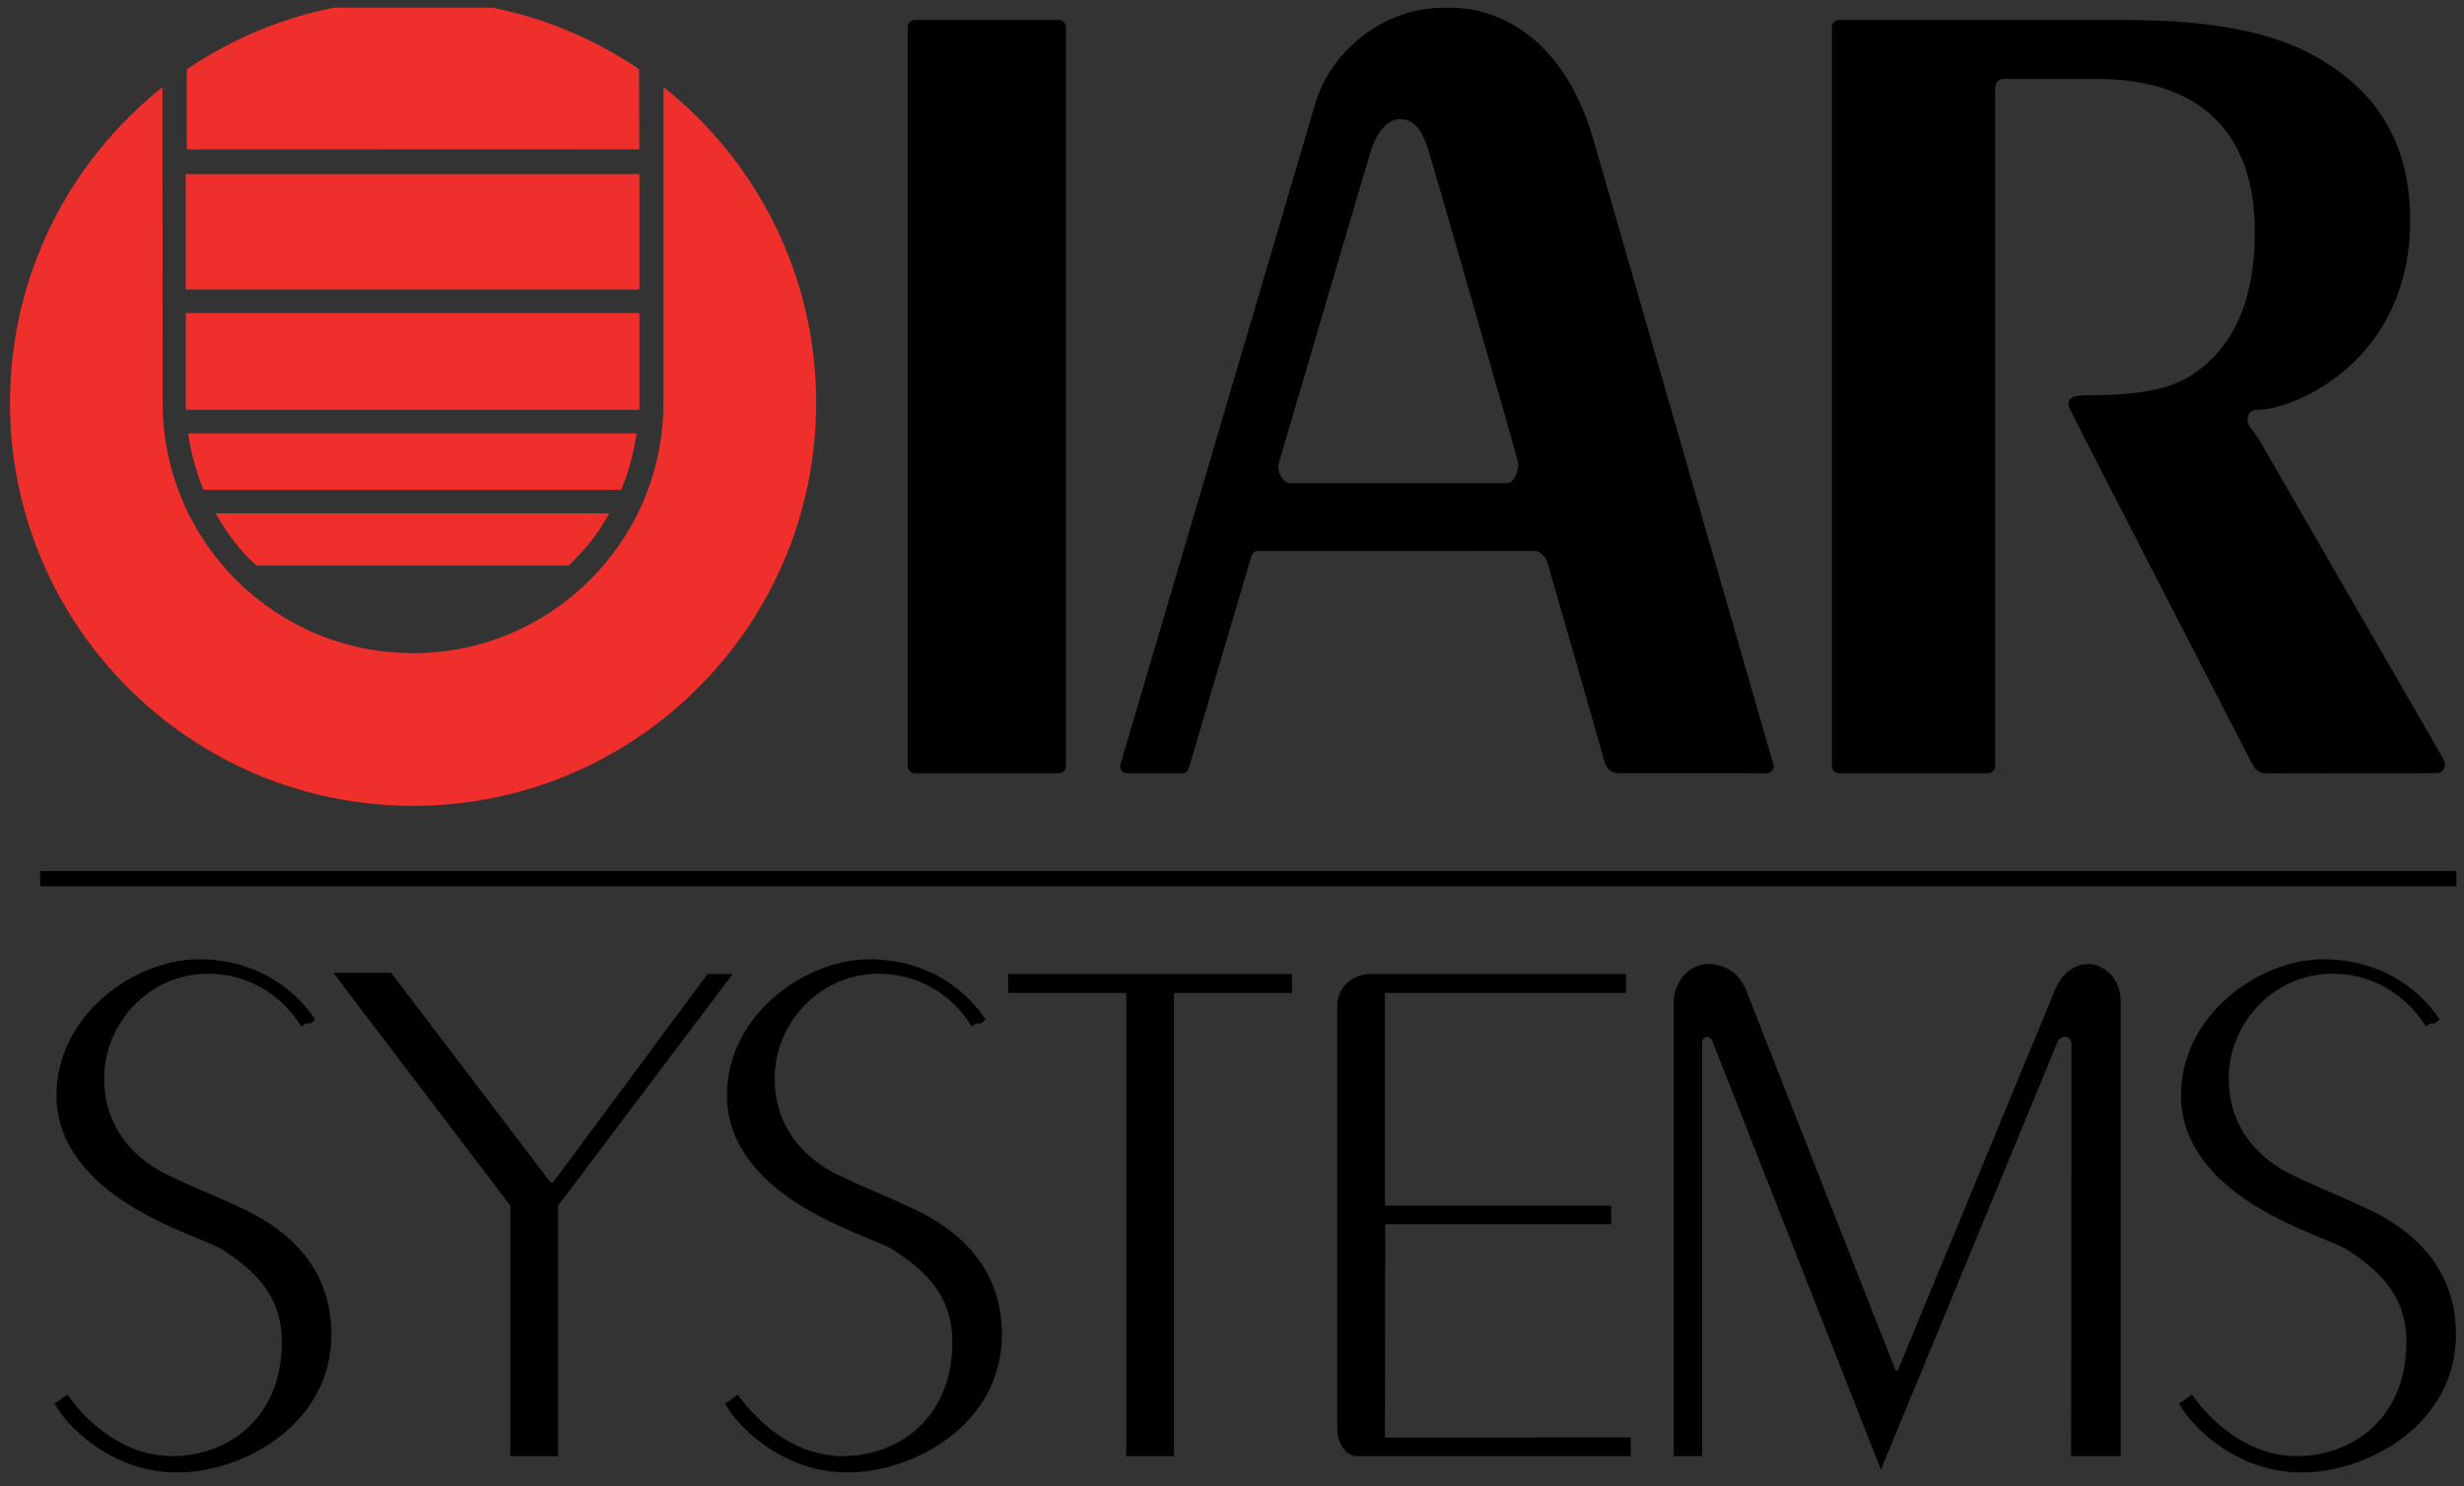 <?xml version="1.0" encoding="UTF-8" standalone="no"?>
<!-- Created with Inkscape (http://www.inkscape.org/) -->

<svg
   xmlns:dc="http://purl.org/dc/elements/1.1/"
   xmlns:cc="http://creativecommons.org/ns#"
   xmlns:rdf="http://www.w3.org/1999/02/22-rdf-syntax-ns#"
   xmlns:svg="http://www.w3.org/2000/svg"
   xmlns="http://www.w3.org/2000/svg"
   version="1.1"
   width="326.797"
   height="197.171"
   id="svg2"
   xml:space="preserve"><rect width="100%" height="100%" fill="#333333" stroke="none"/><defs
     id="defs6"><clipPath
       id="clipPath16"><path
         d="m 12.496,12.496 1207.559,0 0,810.709 -1207.559,0 0,-810.709 z"
         id="path18" /></clipPath><clipPath
       id="clipPath298"><path
         d="m 0,0 1232.551,0 0,835.701 L 0,835.701 0,0 z"
         id="path300" /></clipPath><clipPath
       id="clipPath94-4"><path
         d="m -59.398,-43.961 0,56.693 86.065,0 0,-56.693 -86.065,0 z"
         id="path96-0" /></clipPath></defs><g
     transform="matrix(1.25,0,0,-1.25,-1058.105,378.27)"
     id="g10"><g
       id="g12"><g
         clip-path="url(#clipPath16)"
         id="g14"><g
           transform="matrix(3.019,0,0,-3.019,1026.611,169.092)"
           id="g90"><g
             clip-path="url(#clipPath94-4)"
             id="g92"><g
               transform="matrix(0.501,0,0,-0.501,-154.174,264.836)"
               id="g98"><g
                 transform="translate(262.92,562.644)"
                 id="g100"><path
                   d="m 0,0 c 0.276,0 0.5,0.223 0.5,0.499 l 0,51.851 c 0,0.276 -0.224,0.499 -0.5,0.499 l -10.099,0 c -0.276,0 -0.5,-0.223 -0.5,-0.499 l 0,-51.851 c 0,-0.276 0.224,-0.499 0.5,-0.499 L 0,0"
                   id="path102"
                   style="fill:#000000;fill-opacity:1;fill-rule:nonzero;stroke:none" /></g><g
                 transform="translate(300.415,607.111)"
                 id="g104"><path
                   d="m 0,0 c -2.334,8.052 -7.663,9.241 -9.902,9.241 l -0.609,0 c -4.299,0 -7.937,-3.142 -8.977,-6.665 l -13.719,-46.544 c 0,-0.276 0.224,-0.499 0.5,-0.499 0,0 3.596,0 3.86,0 0.287,0 0.433,0.215 0.494,0.428 0.035,0.122 4.329,14.7 4.373,14.832 0.057,0.172 0.22,0.33 0.374,0.33 0.22,0 19.136,0 19.478,0.005 0.343,0.005 0.759,-0.357 0.902,-0.801 0.142,-0.444 3.931,-13.671 4.032,-14.07 0.099,-0.392 0.56,-0.724 0.872,-0.72 0.312,0.004 10.485,-0.004 10.485,-0.004 0.276,0 0.499,0.223 0.499,0.499 L 0,0 z m -6.077,-24.12 c -0.617,0 -14.71,0 -15.195,0 -0.484,0 -0.99,0.793 -0.77,1.497 0.22,0.705 6.21,21.118 6.452,21.889 0.242,0.77 0.925,2.158 2.026,2.158 1.101,0 1.585,-0.925 1.982,-2.158 0.392,-1.221 6.207,-21.459 6.297,-21.867 0.088,-0.396 -0.176,-1.519 -0.792,-1.519 z"
                   id="path106"
                   style="fill:#000000;fill-opacity:1;fill-rule:nonzero;stroke:none" /></g><g
                 transform="translate(328.102,562.644)"
                 id="g108"><path
                   d="m 0,0 c 0.275,0 0.5,0.223 0.5,0.499 0,0 0,47.242 0,47.506 0,0.264 0.088,0.704 0.616,0.704 0.529,0 4.448,0 6.562,0 7.179,0 11.039,-3.757 11.039,-10.708 0,-2.944 -0.513,-7.481 -4.385,-10.04 C 12.65,26.849 10.307,26.512 6.857,26.512 5.785,26.512 5.432,26.209 5.764,25.515 6.445,24.09 18.249,1.185 18.491,0.725 18.732,0.264 18.997,-0.02 19.572,-0.011 20.273,0 30.977,0.002 31.417,0.001 32.033,0 32.191,0.573 31.935,1.013 31.682,1.453 19.18,23.117 18.956,23.494 c -0.224,0.376 -0.752,0.905 -0.752,1.237 0,0.505 0.22,0.768 0.714,0.768 2.545,0 10.693,3.392 10.693,13.286 0,5.608 -2.485,9.265 -6.892,11.639 -3.601,1.939 -8.396,2.425 -13.293,2.425 l -19.878,0 c -0.275,0 -0.499,-0.223 -0.499,-0.499 l 0,-51.851 C -10.951,0.223 -10.727,0 -10.452,0 L 0,0"
                   id="path110"
                   style="fill:#000000;fill-opacity:1;fill-rule:nonzero;stroke:none" /></g><g
                 transform="translate(191.458,555.773)"
                 id="g112"><path
                   d="m 0,0 0,-1.057 169.822,0 0,1.057 L 0,0 z"
                   id="path114"
                   style="fill:#000000;fill-opacity:1;fill-rule:nonzero;stroke:none" /></g><g
                 transform="translate(202.556,549.586)"
                 id="g116"><path
                   d="m 0,0 c 4.624,0 7.179,-2.665 8.192,-4.228 -0.617,-0.595 -0.353,0.022 -0.969,-0.485 -0.419,0.727 -2.467,3.7 -6.562,3.7 -4.096,0 -7.267,-3.457 -7.267,-7.333 0,-3.876 2.598,-5.857 4.316,-6.716 1.717,-0.859 3.598,-1.585 4.844,-2.18 1.247,-0.596 6.782,-2.775 6.782,-9.073 0,-6.298 -6.165,-9.689 -10.833,-9.689 -4.669,0 -7.84,3.369 -8.589,4.845 0.441,0.22 0.419,0.308 0.903,0.616 1.256,-1.806 3.876,-4.316 7.355,-4.316 3.788,0 7.685,2.554 7.685,8.016 0,3.621 -2.407,5.289 -4.095,6.43 -0.831,0.561 -3.968,1.494 -6.738,3.259 -2.662,1.696 -4.977,4.165 -4.977,7.619 C -9.953,-3.898 -4.448,0 0,0"
                   id="path118"
                   style="fill:#000000;fill-opacity:1;fill-rule:nonzero;stroke:none" /></g><g
                 transform="translate(249.592,549.586)"
                 id="g120"><path
                   d="m 0,0 c 4.624,0 7.179,-2.665 8.191,-4.228 -0.616,-0.595 -0.352,0.022 -0.968,-0.485 -0.419,0.727 -2.467,3.7 -6.562,3.7 -4.096,0 -7.267,-3.457 -7.267,-7.333 0,-3.876 2.598,-5.857 4.316,-6.716 1.717,-0.859 3.597,-1.585 4.844,-2.18 1.247,-0.596 6.783,-2.775 6.783,-9.073 0,-6.298 -6.166,-9.689 -10.835,-9.689 -4.668,0 -7.839,3.369 -8.587,4.845 0.44,0.22 0.418,0.308 0.902,0.616 1.255,-1.806 3.876,-4.316 7.355,-4.316 3.788,0 7.685,2.554 7.685,8.016 0,3.621 -2.407,5.289 -4.095,6.43 -0.831,0.561 -3.968,1.494 -6.738,3.259 -2.662,1.696 -4.977,4.165 -4.977,7.619 C -9.953,-3.898 -4.448,0 0,0"
                   id="path122"
                   style="fill:#000000;fill-opacity:1;fill-rule:nonzero;stroke:none" /></g><g
                 transform="translate(351.591,549.586)"
                 id="g124"><path
                   d="m 0,0 c 4.624,0 7.179,-2.665 8.192,-4.228 -0.617,-0.595 -0.353,0.022 -0.969,-0.485 -0.419,0.727 -2.467,3.7 -6.562,3.7 -4.095,0 -7.267,-3.457 -7.267,-7.333 0,-3.876 2.597,-5.857 4.316,-6.716 1.718,-0.859 3.598,-1.585 4.844,-2.18 1.247,-0.596 6.783,-2.775 6.783,-9.073 0,-6.298 -6.166,-9.689 -10.834,-9.689 -4.669,0 -7.84,3.369 -8.588,4.845 0.44,0.22 0.418,0.308 0.902,0.616 1.256,-1.806 3.875,-4.316 7.355,-4.316 3.788,0 7.686,2.554 7.686,8.016 0,3.621 -2.408,5.289 -4.096,6.43 -0.831,0.561 -3.968,1.494 -6.738,3.259 -2.662,1.696 -4.977,4.165 -4.977,7.619 C -9.953,-3.898 -4.448,0 0,0"
                   id="path126"
                   style="fill:#000000;fill-opacity:1;fill-rule:nonzero;stroke:none" /></g><g
                 transform="translate(279.275,548.551)"
                 id="g128"><path
                   d="m 0,0 0,-1.322 -8.28,0 0,-32.502 -3.347,0 0,32.502 -8.28,0 0,1.322 L 0,0"
                   id="path130"
                   style="fill:#000000;fill-opacity:1;fill-rule:nonzero;stroke:none" /></g><g
                 transform="translate(227.263,533.929)"
                 id="g132"><path
                   d="m 0,0 0.176,0 10.834,14.622 1.762,0 -12.243,-16.251 0,-17.573 -3.348,0 0,17.573 -12.419,16.339 4.052,0 L 0,0"
                   id="path134"
                   style="fill:#000000;fill-opacity:1;fill-rule:nonzero;stroke:none" /></g><g
                 transform="translate(302.706,548.551)"
                 id="g136"><path
                   d="m 0,0 0,-1.322 -16.912,0 0,-14.929 15.876,0 0,-1.3 -15.854,0 -0.022,-14.974 17.242,0.022 0,-1.321 c 0,0 -18.585,0 -19.224,0 -0.639,0 -1.365,0.744 -1.365,2.004 0,6.792 0,28.578 0,29.618 0,1.233 1.057,2.202 2.29,2.202 C -16.736,0 0,0 0,0"
                   id="path138"
                   style="fill:#000000;fill-opacity:1;fill-rule:nonzero;stroke:none" /></g><g
                 transform="translate(308.453,549.255)"
                 id="g140"><path
                   d="m 0,0 c 0.99,0 2.158,-0.44 2.729,-1.959 0.574,-1.52 10.439,-26.557 10.439,-26.557 l 0.153,0 c 0,0 10.483,25.39 11.033,26.711 0.55,1.321 1.519,1.805 2.357,1.805 0.836,0 2.246,-0.77 2.246,-2.664 0,-1.913 0,-31.864 0,-31.864 l -3.479,0 c 0,0 0.022,28.737 0.022,28.913 0,0.308 -0.244,0.507 -0.441,0.507 -0.287,0 -0.462,-0.199 -0.529,-0.353 -0.065,-0.154 -12.397,-30.014 -12.397,-30.014 0,0 -11.781,29.97 -11.825,30.08 -0.044,0.111 -0.199,0.277 -0.353,0.282 -0.154,0.005 -0.369,-0.171 -0.369,-0.37 0,-0.198 0,-29.045 0,-29.045 l -1.986,0 c 0,0 0,31.093 0,31.82 C -2.4,-1.343 -1.388,0 0,0"
                   id="path142"
                   style="fill:#000000;fill-opacity:1;fill-rule:nonzero;stroke:none" /></g><g
                 transform="translate(235.185,610.727)"
                 id="g144"><path
                   d="m 0,0 c 0,-4.378 -0.003,-18.023 -0.003,-22.098 0,-9.7 -7.864,-17.564 -17.564,-17.564 -9.7,0 -17.564,7.864 -17.564,17.564 0,4.244 -0.019,18.079 -0.019,22.116 l -0.069,-0.024 c -6.476,-5.183 -10.625,-13.153 -10.625,-22.092 0,-15.616 12.661,-28.277 28.277,-28.277 15.617,0 28.277,12.661 28.277,28.277 0,8.984 -4.19,16.989 -10.722,22.169 L 0,0 z"
                   id="path146"
                   style="fill:#ef2f2c;fill-opacity:1;fill-rule:nonzero;stroke:none" /></g><g
                 transform="translate(233.47,612.047)"
                 id="g148"><path
                   d="m 0,0 c -4.521,3.066 -9.977,4.858 -15.852,4.858 -5.883,0 -11.346,-1.797 -15.871,-4.871 L -31.722,-5.637 0.021,-5.626 0,0 z"
                   id="path150"
                   style="fill:#ef2f2c;fill-opacity:1;fill-rule:nonzero;stroke:none" /></g><g
                 transform="translate(201.675,596.578)"
                 id="g152"><path
                   d="m 0,0 31.82,0 0,8.104 L 0,8.104 0,0 z"
                   id="path154"
                   style="fill:#ef2f2c;fill-opacity:1;fill-rule:nonzero;stroke:none" /></g><g
                 transform="translate(201.675,588.144)"
                 id="g156"><path
                   d="m 0,0 31.82,0 0,6.782 L 0,6.782 0,0 z"
                   id="path158"
                   style="fill:#ef2f2c;fill-opacity:1;fill-rule:nonzero;stroke:none" /></g><g
                 transform="translate(232.218,582.528)"
                 id="g160"><path
                   d="m 0,0 c 0.506,1.234 0.836,2.357 1.078,3.964 -0.462,0 -30.718,0 -31.445,0 C -30.281,2.845 -29.609,0.584 -29.288,0 -28.737,0 -0.441,0 0,0 z"
                   id="path162"
                   style="fill:#ef2f2c;fill-opacity:1;fill-rule:nonzero;stroke:none" /></g><g
                 transform="translate(228.54,577.221)"
                 id="g164"><path
                   d="m 0,0 c 1.343,1.322 2.07,2.247 2.841,3.656 -1.365,0 -26.777,0 -27.614,0 C -23.958,2.203 -22.967,0.903 -21.91,0 -21.118,0 -1.233,0 0,0"
                   id="path166"
                   style="fill:#ef2f2c;fill-opacity:1;fill-rule:nonzero;stroke:none" /></g></g></g></g></g></g><g
       id="g294"><g
         clip-path="url(#clipPath298)"
         id="g296"><g
           transform="matrix(1,0,0,-1,21,814.701)"
           id="g302"><g
             transform="translate(-6,0)"
             id="g304"><path
               d="m 0,0 -15,0 m 1217.551,0 15,0 M 0,793.701 l -15,0 m 1217.551,0 15,0 M 6,-6 6,-21 m 0,820.701 0,15 M 1196.551,-6 l 0,-15 m 0,820.701 0,15"
               id="path306"
               style="fill:none;stroke:#ffffff;stroke-width:1.25;stroke-linecap:butt;stroke-linejoin:miter;stroke-miterlimit:10;stroke-opacity:1;stroke-dasharray:none" /></g><g
             transform="translate(-6,0)"
             id="g308"><path
               d="m 0,0 -15,0 m 1217.551,0 15,0 M 0,793.701 l -15,0 m 1217.551,0 15,0 M 6,-6 6,-21 m 0,820.701 0,15 M 1196.551,-6 l 0,-15 m 0,820.701 0,15"
               id="path310"
               style="fill:none;stroke:#000000;stroke-width:0.25;stroke-linecap:butt;stroke-linejoin:miter;stroke-miterlimit:10;stroke-opacity:1;stroke-dasharray:none" /></g></g></g></g></g></svg>